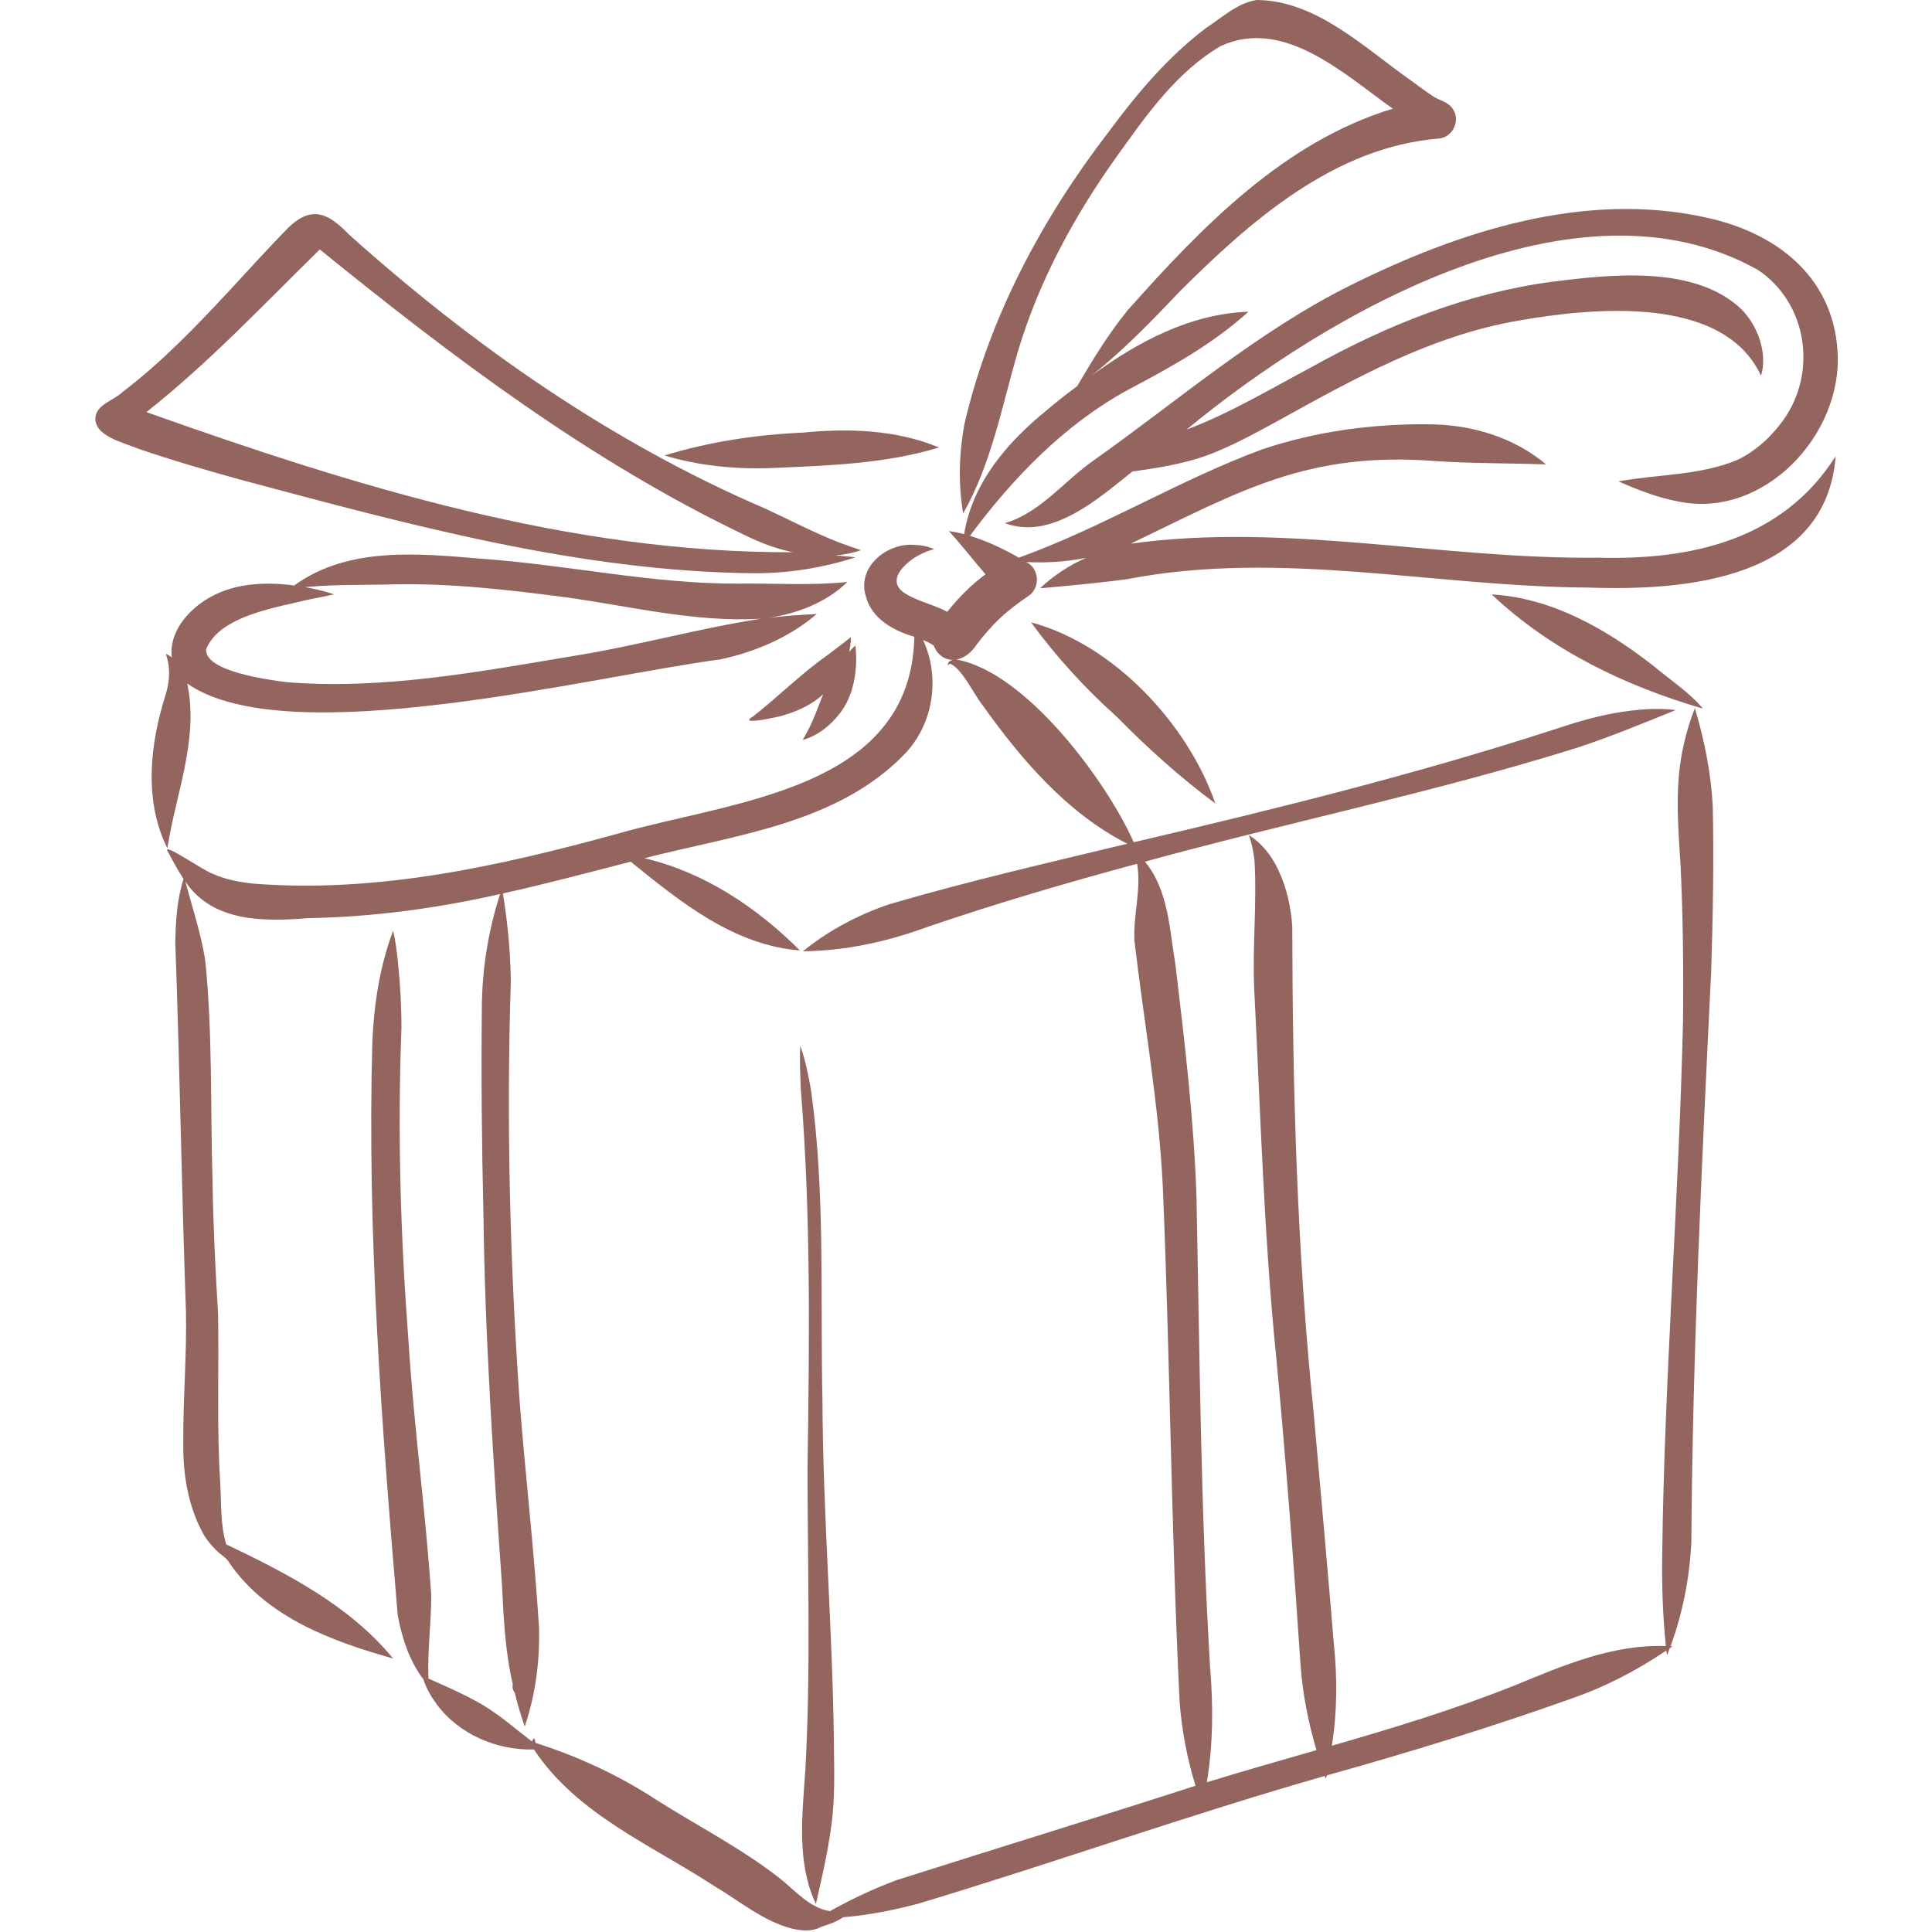 <svg version="1.2" preserveAspectRatio="xMidYMid meet" height="200" viewBox="0 0 150 150" zoomAndPan="magnify" width="200" xmlns:xlink="http://www.w3.org/1999/xlink" xmlns="http://www.w3.org/2000/svg"><defs><clipPath id="10bc153731"><path d="M 78 16.188 L 142.688 16.188 L 142.688 41 L 78 41 Z M 78 16.188"></path></clipPath><clipPath id="0a1eb663af"><path d="M 12 0 L 142.969 0 L 142.969 150 L 12 150 Z M 12 0"></path></clipPath><clipPath id="71799ab06d"><path d="M 7.219 16 L 67 16 L 67 45 L 7.219 45 Z M 7.219 16"></path></clipPath></defs><g id="2a716a0a69"><path d="M 132.215 55.02 C 131.148 53.742 129.707 52.816 128.441 51.754 C 124.789 48.887 120.543 46.426 115.812 46.148 C 120.395 50.48 126.168 53.25 132.18 55.008 C 132.191 55.012 132.203 55.02 132.215 55.02" style="stroke:none;fill-rule:nonzero;fill:#94655e;fill-opacity:1;"></path><path d="M 16.004 50.41 C 17.043 47.801 21.531 47.148 23.996 46.543 C 24.641 46.41 25.297 46.297 25.934 46.145 C 25.203 45.898 24.449 45.719 23.691 45.586 C 26.074 45.352 28.473 45.438 30.863 45.363 C 30.762 45.367 30.664 45.367 30.566 45.371 C 35.031 45.273 39.484 45.797 43.906 46.371 C 48.941 47.066 53.988 48.344 59.102 48.035 C 54.203 48.789 49.418 50.152 44.516 50.93 C 37.164 52.16 29.66 53.578 22.184 52.957 C 20.828 52.773 15.887 52.133 16.004 50.41 Z M 12.992 65.863 C 13.645 61.641 15.453 57.383 14.539 53.07 C 22.316 58.52 46.102 52.48 55.922 51.195 C 58.641 50.617 61.293 49.484 63.414 47.672 C 62.18 47.727 60.945 47.82 59.719 47.961 C 61.945 47.625 64.164 46.766 65.797 45.184 C 62.965 45.477 60.109 45.273 57.266 45.312 C 50.602 45.332 44.051 43.855 37.422 43.383 C 32.523 42.977 27.059 42.398 22.84 45.457 C 20.5 45.145 17.961 45.277 15.93 46.598 C 14.457 47.535 13.098 49.207 13.344 51.043 C 12.215 50.289 13.703 51.184 12.852 53.961 C 11.641 57.789 11.152 62.148 12.992 65.863" style="stroke:none;fill-rule:nonzero;fill:#94655e;fill-opacity:1;"></path><path d="M 62.984 56.191 C 62.785 56.625 62.551 57.039 62.32 57.453 C 63.496 57.121 64.496 56.316 65.23 55.355 C 66.035 54.301 66.391 52.969 66.461 51.66 C 66.488 51.145 66.477 50.625 66.414 50.113 C 66.242 50.266 66.078 50.438 65.926 50.605 C 66.016 50.234 66.066 49.852 66.066 49.469 C 65.465 49.945 64.848 50.406 64.234 50.871 C 62.191 52.312 60.43 54.086 58.465 55.625 C 57.234 56.359 60.191 55.699 60.574 55.609 C 61.785 55.281 62.98 54.762 63.91 53.902 C 63.598 54.664 63.332 55.445 62.984 56.191" style="stroke:none;fill-rule:nonzero;fill:#94655e;fill-opacity:1;"></path><g clip-path="url(#10bc153731)" clip-rule="nonzero"><path d="M 142.664 27.246 C 142.293 21.41 137.832 18.039 132.449 16.887 C 123.012 14.797 113.277 17.957 104.859 22.148 C 97.617 25.746 91.488 31.094 84.926 35.734 C 82.625 37.336 80.777 39.809 78.016 40.617 C 81.633 41.973 85.285 38.707 87.922 36.605 C 89.535 36.391 91.141 36.125 92.711 35.684 C 94.996 35.004 97.09 33.828 99.176 32.699 C 105.102 29.414 111.145 26.043 117.906 24.891 C 123.598 23.887 133.805 22.852 136.719 29.164 C 136.719 29.164 136.723 29.164 136.723 29.168 C 136.723 29.168 136.723 29.164 136.723 29.164 C 137.281 27.43 136.426 25.039 134.941 23.77 C 131.309 20.629 125.066 21.301 120.602 21.863 C 113.988 22.723 107.75 25.207 101.953 28.434 C 98.715 30.152 95.562 32.055 92.121 33.355 C 103.094 24.297 122.445 13.086 136.484 20.957 C 140.328 23.523 141.109 28.902 138.461 32.609 C 137.539 33.895 136.348 34.992 134.926 35.691 C 131.996 36.93 128.734 36.809 125.656 37.375 C 127.156 38.035 128.699 38.641 130.316 38.938 C 136.961 40.316 143.117 33.711 142.664 27.246" style="stroke:none;fill-rule:nonzero;fill:#94655e;fill-opacity:1;"></path></g><g clip-path="url(#0a1eb663af)" clip-rule="nonzero"><path d="M 142.52 35.418 C 138.395 41.934 131.305 43.5 124.055 43.297 C 111.965 43.438 99.859 40.535 87.793 42.211 C 96.359 38.086 101.566 35.012 111.559 35.805 C 111.469 35.797 111.379 35.789 111.289 35.785 C 114.199 36 117.121 35.945 120.039 36.059 C 117.508 33.918 114.148 32.941 110.863 32.941 C 106.52 32.902 102.137 33.496 98.012 34.883 C 91.531 37.27 85.598 40.961 79.102 43.297 C 77.898 42.605 76.633 42.008 75.305 41.602 C 78.641 37.109 82.621 32.977 87.57 30.27 C 90.863 28.531 94.152 26.727 96.926 24.203 C 92.406 24.359 88.34 26.543 84.758 29.156 C 87.223 27.191 89.41 24.934 91.57 22.652 C 97.09 17.145 103.602 11.414 111.711 10.758 C 112.812 10.668 113.43 9.316 112.77 8.422 C 112.422 7.906 111.781 7.812 111.289 7.492 C 110.695 7.102 110.129 6.68 109.559 6.258 C 105.957 3.738 102.211 0.027 97.57 0 C 96.07 0.227 94.891 1.355 93.656 2.16 C 90.68 4.402 88.258 7.285 86.051 10.27 C 80.887 16.996 76.812 24.621 74.879 32.918 C 74.457 35.203 74.387 37.57 74.781 39.859 C 76.988 35.969 77.781 31.551 79.023 27.309 C 80.668 21.793 83.43 16.715 86.777 12.051 C 89.031 8.902 91.375 5.559 94.781 3.574 C 99.668 1.32 104.383 5.773 108.133 8.438 C 99.688 11 93.281 17.648 87.566 24.07 C 86.062 25.906 84.836 27.941 83.633 29.977 C 82.863 30.547 82.109 31.141 81.375 31.758 C 81.41 31.73 81.441 31.703 81.473 31.676 C 81.398 31.738 81.324 31.801 81.25 31.863 C 81.254 31.859 81.262 31.855 81.266 31.852 C 78.223 34.312 75.492 37.488 74.855 41.473 C 74.469 41.371 74.07 41.281 73.672 41.234 C 74.66 42.312 75.551 43.48 76.516 44.586 C 75.395 45.414 74.414 46.414 73.543 47.5 C 72.488 46.93 71.27 46.707 70.25 46.059 C 68.625 45.012 70.504 43.461 71.629 42.961 C 71.918 42.824 72.223 42.715 72.531 42.633 C 72.035 42.414 71.5 42.316 70.961 42.301 C 68.832 42.152 66.531 44.023 67.219 46.281 C 67.668 48.039 69.367 48.969 70.988 49.438 C 70.75 61.387 56.797 62.176 47.961 64.727 C 38.77 67.25 29.273 69.363 19.684 68.605 C 18.598 68.488 17.508 68.297 16.508 67.832 C 15.859 67.637 12.844 65.523 12.977 66.016 C 12.973 66.016 12.973 66.016 12.973 66.012 C 13.383 66.766 13.77 67.527 14.25 68.238 C 13.742 69.828 13.641 71.516 13.609 73.176 C 13.957 82.734 14.098 92.305 14.438 101.867 C 14.508 105.254 14.203 108.637 14.23 112.023 C 14.195 114.395 14.582 116.82 15.699 118.934 C 15.969 119.461 16.348 119.926 16.766 120.344 C 17.113 120.715 17.598 120.91 17.832 121.379 C 20.754 125.594 25.773 127.43 30.52 128.766 C 27.137 124.645 22.293 122.164 17.562 119.902 C 17.109 118.391 17.188 116.777 17.105 115.215 C 16.816 110.812 17.012 106.406 16.93 102 C 16.73 98.617 16.555 95.227 16.504 91.836 C 16.324 86.082 16.52 80.293 15.934 74.562 C 15.609 72.477 14.934 70.477 14.391 68.445 C 16.531 71.617 20.508 71.559 23.922 71.285 C 28.945 71.195 33.934 70.527 38.828 69.414 C 37.902 72.273 37.422 75.277 37.41 78.281 C 37.352 83.555 37.406 88.832 37.531 94.105 C 37.645 103.77 38.301 113.406 38.973 123.043 C 39.098 125.641 39.223 128.246 39.816 130.785 C 39.75 130.988 39.82 131.25 39.961 131.41 C 40.18 132.305 40.441 133.184 40.738 134.051 C 41.582 131.578 41.926 128.93 41.848 126.32 C 41.477 120.434 40.793 114.566 40.336 108.688 C 39.586 97.879 39.312 87.031 39.66 76.203 C 39.629 73.914 39.418 71.625 39.043 69.367 C 42.371 68.633 45.668 67.75 48.969 66.902 C 52.812 70.016 56.984 73.402 62.105 73.793 C 58.766 70.457 54.676 67.715 50.031 66.633 C 56.965 64.844 64.918 63.988 70.16 58.621 C 72.461 56.297 73.035 52.641 71.668 49.691 C 71.961 49.82 72.273 49.938 72.516 50.152 C 72.727 50.777 73.316 51.238 73.984 51.23 C 73.762 51.277 73.57 51.402 73.586 51.668 C 73.633 51.609 73.691 51.539 73.777 51.531 C 74.758 51.984 75.566 53.855 76.277 54.738 C 79.293 58.969 82.824 63.113 87.52 65.508 C 81.352 66.992 75.164 68.414 69.078 70.195 C 66.645 71.012 64.328 72.242 62.332 73.859 C 63.23 73.844 64.125 73.789 65.012 73.688 C 67.344 73.414 69.633 72.828 71.836 72.027 C 77.254 70.168 82.758 68.555 88.285 67.062 C 88.625 69.051 87.973 71.043 88.078 73.039 C 88.82 79.406 89.977 85.734 90.281 92.152 C 90.84 105.48 90.934 118.828 91.586 132.156 C 91.758 134.355 92.168 136.535 92.82 138.645 C 85.102 141.137 77.34 143.512 69.609 145.973 C 67.828 146.641 66.102 147.445 64.445 148.379 C 62.883 148.152 61.754 146.801 60.566 145.852 C 57.605 143.527 54.223 141.801 51.047 139.793 C 48.113 137.871 44.926 136.379 41.582 135.32 C 41.492 134.977 41.523 134.801 41.293 135.203 C 40.004 134.219 38.777 133.129 37.371 132.305 C 36.051 131.547 34.652 130.938 33.262 130.32 C 33.18 128.164 33.484 126.016 33.48 123.859 C 33.047 117.309 32.133 110.785 31.723 104.227 C 31.105 96.121 30.852 87.984 31.168 79.863 C 31.172 78.137 31.074 76.41 30.895 74.691 C 30.809 73.875 30.711 73.059 30.523 72.262 C 29.488 74.992 29.043 77.934 28.91 80.84 C 28.492 95.711 29.625 110.598 30.879 125.402 C 31.211 127.164 31.77 128.938 32.871 130.383 C 33.094 131.078 33.469 131.727 33.902 132.312 C 35.621 134.652 38.59 135.91 41.453 135.828 C 44.801 140.875 50.566 143.234 55.465 146.438 C 57.438 147.605 59.262 149.172 61.52 149.746 C 62.258 149.91 63.066 149.984 63.746 149.602 C 64.348 149.414 64.945 149.211 65.473 148.855 C 67.477 148.688 69.457 148.293 71.398 147.77 C 81.922 144.598 92.285 140.906 102.852 137.887 C 102.949 138.168 102.953 138.074 103.012 137.84 C 109.387 136.062 115.711 134.121 121.949 131.898 C 124.582 130.996 127.074 129.703 129.375 128.145 C 129.414 128.824 129.508 128.223 129.648 127.957 C 129.758 127.867 129.961 127.789 129.703 127.805 C 130.652 125.223 131.18 122.488 131.316 119.742 C 131.414 104.953 132.133 90.195 132.855 75.422 C 132.992 71.133 133.07 66.84 132.977 62.547 C 132.836 59.98 132.324 57.441 131.59 54.98 C 131.23 55.887 130.949 56.824 130.734 57.777 C 130.012 60.836 130.273 63.98 130.473 67.086 C 130.672 71.152 130.711 75.23 130.668 79.305 C 130.348 93.164 129.215 106.988 129.051 120.855 C 129.02 123.172 129.102 125.492 129.336 127.797 C 125.195 127.656 121.344 129.309 117.594 130.859 C 112.965 132.699 108.195 134.164 103.406 135.535 C 103.82 132.914 103.836 130.254 103.559 127.617 C 103.062 121.641 102.527 115.664 101.992 109.688 C 100.699 97.141 100.352 84.512 100.332 71.91 C 100.223 70.418 99.902 68.934 99.262 67.574 C 98.758 66.484 97.984 65.469 96.957 64.832 C 97.184 65.457 97.316 66.113 97.395 66.777 C 97.602 70.125 97.223 73.492 97.379 76.852 C 97.867 86.406 98.129 95.98 99.098 105.508 C 99.836 113.379 100.441 121.262 100.965 129.148 C 101.121 131.434 101.562 133.688 102.211 135.879 C 99.371 136.695 96.523 137.504 93.699 138.375 C 94.191 135.41 94.199 132.398 93.949 129.41 C 93.219 117.211 93.141 104.984 92.891 92.77 C 92.68 86.801 91.973 80.863 91.266 74.934 C 90.805 72.211 90.73 69.109 88.891 66.898 C 100.059 63.836 111.422 61.504 122.477 58.047 C 125.062 57.195 127.586 56.148 130.105 55.129 C 128.559 54.93 126.98 55.09 125.449 55.348 C 123.801 55.637 122.203 56.125 120.617 56.652 C 109.914 60.121 98.977 62.828 88.023 65.391 C 85.898 60.613 79.629 52.164 74.262 51.207 C 74.93 51.078 75.457 50.609 75.82 50.051 C 76.398 49.301 77.02 48.578 77.715 47.926 C 78.363 47.324 79.082 46.797 79.812 46.297 C 80.793 45.695 80.719 44.121 79.672 43.637 C 81.234 43.715 82.809 43.625 84.344 43.301 C 83.023 43.883 81.793 44.684 80.746 45.676 C 83.031 45.469 85.32 45.266 87.594 44.953 C 99.434 42.672 111.387 45.551 123.285 45.617 C 130.855 45.891 141.789 44.996 142.52 35.418" style="stroke:none;fill-rule:nonzero;fill:#94655e;fill-opacity:1;"></path></g><g clip-path="url(#71799ab06d)" clip-rule="nonzero"><path d="M 11.371 31.996 C 16.203 28.176 20.438 23.672 24.828 19.367 C 35.121 27.715 45.762 35.766 57.766 41.516 C 58.969 42.121 60.23 42.602 61.555 42.875 C 44.254 42.945 27.523 37.742 11.371 31.996 Z M 18.578 37.219 C 31.707 40.723 45.004 44.398 58.684 44.508 C 61.301 44.504 63.934 44.074 66.426 43.27 C 65.906 43.211 65.375 43.164 64.852 43.117 C 65.531 43.07 66.207 42.941 66.844 42.715 C 66.23 42.504 65.605 42.297 65 42.059 C 63.086 41.305 61.266 40.34 59.395 39.48 C 47.457 34.348 36.695 26.824 27.051 18.168 C 27.086 18.199 27.117 18.23 27.152 18.262 C 25.586 16.645 24.293 15.859 22.422 17.641 C 20.828 19.258 19.316 20.945 17.773 22.605 C 15.191 25.375 12.559 28.121 9.539 30.414 C 8.871 31.082 7.512 31.383 7.406 32.41 C 7.301 33.891 9.684 34.383 10.762 34.848 C 13.336 35.734 15.957 36.488 18.578 37.219" style="stroke:none;fill-rule:nonzero;fill:#94655e;fill-opacity:1;"></path></g><path d="M 60.055 36.332 C 64.379 36.145 68.738 36.008 72.91 34.742 C 69.586 33.363 65.902 33.238 62.359 33.586 C 58.711 33.746 55.078 34.293 51.59 35.363 C 54.324 36.184 57.207 36.453 60.055 36.332" style="stroke:none;fill-rule:nonzero;fill:#94655e;fill-opacity:1;"></path><path d="M 62.527 137.402 C 62.336 140.371 61.957 143.41 62.781 146.316 C 62.926 146.836 63.117 147.344 63.348 147.824 C 63.797 145.809 64.281 143.797 64.543 141.746 C 64.855 139.547 64.758 137.324 64.742 135.109 C 64.633 126.312 63.891 117.531 63.855 108.73 C 63.68 100.742 64.078 92.684 62.984 84.746 C 62.781 83.547 62.543 82.348 62.137 81.199 C 62.07 82.285 62.133 83.383 62.168 84.473 C 62.965 94.305 62.844 104.156 62.695 114.008 C 62.699 121.805 62.961 129.609 62.527 137.402" style="stroke:none;fill-rule:nonzero;fill:#94655e;fill-opacity:1;"></path><path d="M 93.391 61.645 C 93.375 61.633 93.355 61.621 93.34 61.605 C 93.355 61.621 93.375 61.633 93.391 61.645" style="stroke:none;fill-rule:nonzero;fill:#94655e;fill-opacity:1;"></path><path d="M 94.363 62.387 C 92.215 56.191 86.469 50.039 80.047 48.316 C 82.008 50.996 84.246 53.453 86.723 55.664 C 89.098 58.086 91.637 60.363 94.363 62.387" style="stroke:none;fill-rule:nonzero;fill:#94655e;fill-opacity:1;"></path></g></svg>